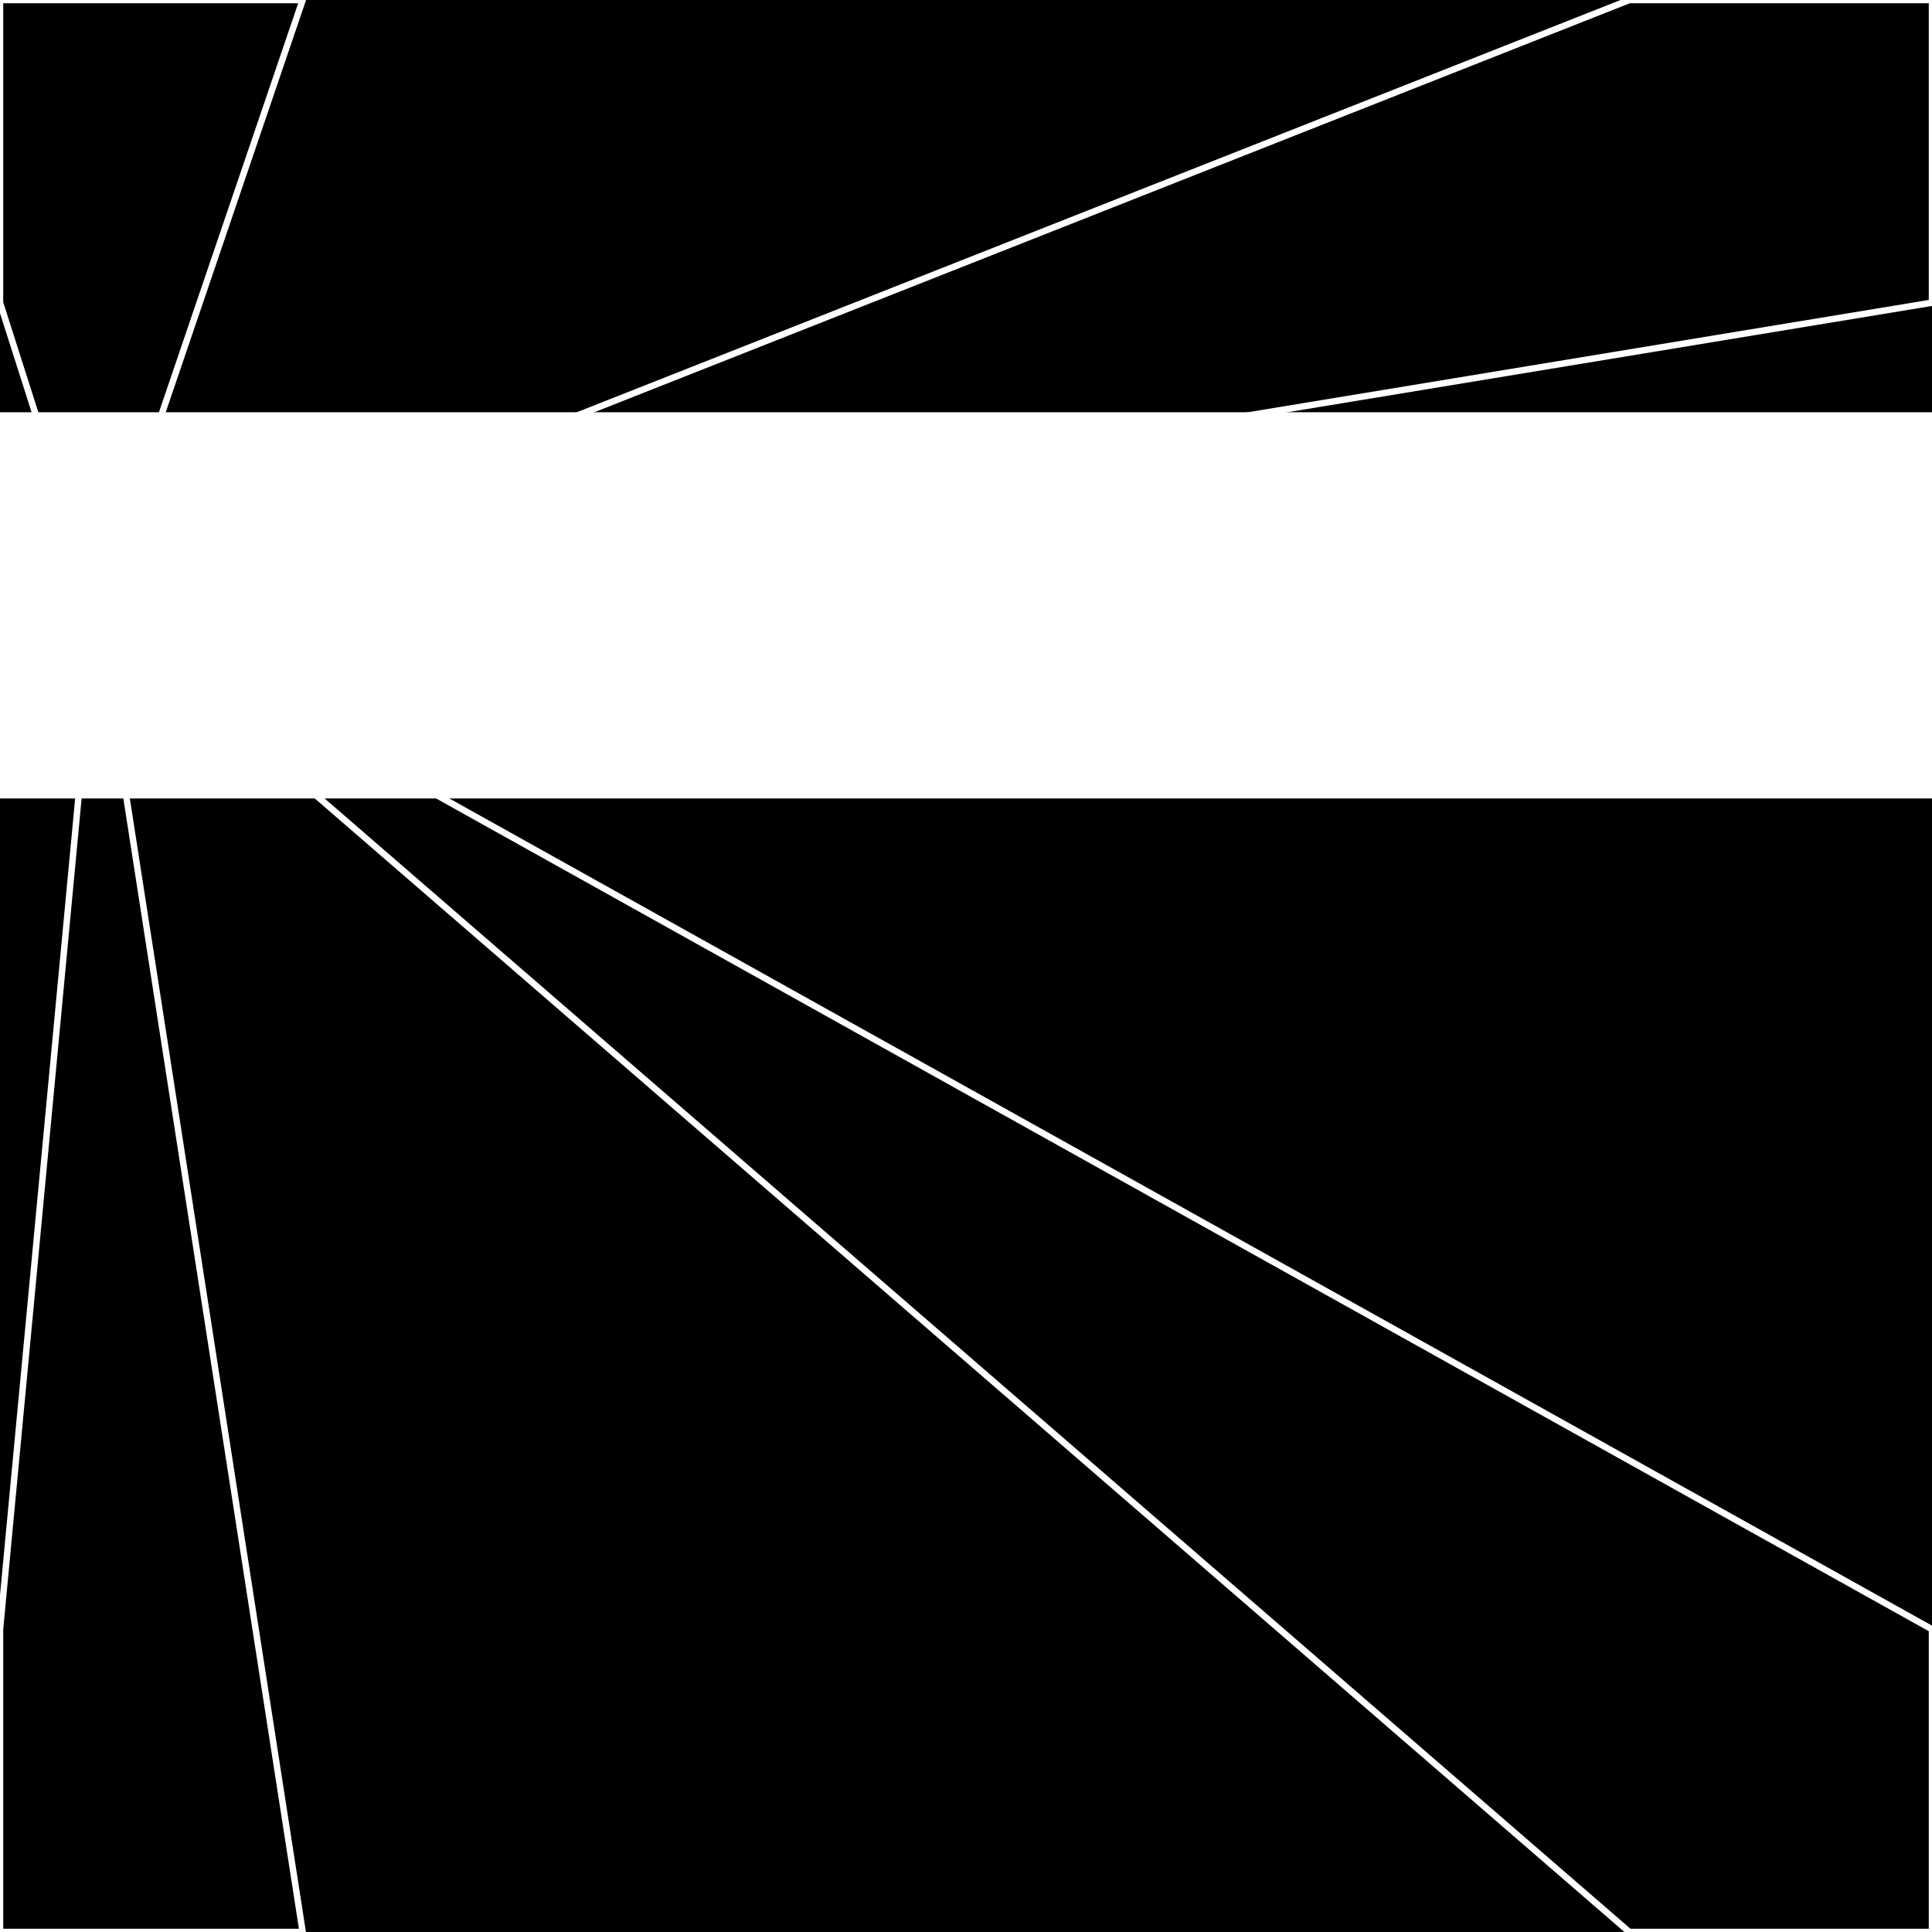 <svg xmlns="http://www.w3.org/2000/svg" width="300" height="300" style="background:#000"><linearGradient id="topGradient" gradientTransform="rotate(90)" ><stop stop-color="white"  offset="80%"  stop-opacity="0" /><stop stop-color="white"  offset="100%"  stop-opacity="1" /></linearGradient><filter id="room" ><feTurbulence baseFrequency="0.001" seed="204516" result="turb" /><feColorMatrix values="20 3 -37 6 1 -52 15 -59 5 1 -39 -47 24 1 1 30 9 25 64 1 " /></filter><filter id="stars" ><feTurbulence type="fractalNoise" numOctaves="4" baseFrequency="0.817" seed="109440" result="turb" /><feColorMatrix values="15 0 0 0 0 0 15 0 0 0 0 0 15 0 0 0 0 0 -15 5" /></filter><rect width="300" height="300" filter="url(#room)" transform="translate(0,-236)" /><rect width="300" height="300" filter="url(#room)" transform="translate(0,424) scale(-1,1) rotate(180)" /><rect width="300" height="300" fill="url(#topGradient)" transform="translate(0,-206)" /><rect width="300" height="300" fill="url(#topGradient)" transform="translate(0,394) scale(-1,1) rotate(180)" /><rect width="300" height="300" filter="url(#stars)" transform="translate(0,-236)" /><rect width="300" height="300" filter="url(#stars)" transform="translate(0,424) scale(-1,1) rotate(180)" /><polygon points="47,0 0,0 0,47 15,94" fill="none" stroke="white" /><polygon points="0,253 0,300 47,300 15,94" fill="none" stroke="white" /><polygon points="253,0 300,0 300,47 15,94" fill="none" stroke="white" /><polygon points="300,253 300,300 253,300 15,94" fill="none" stroke="white" /></svg>